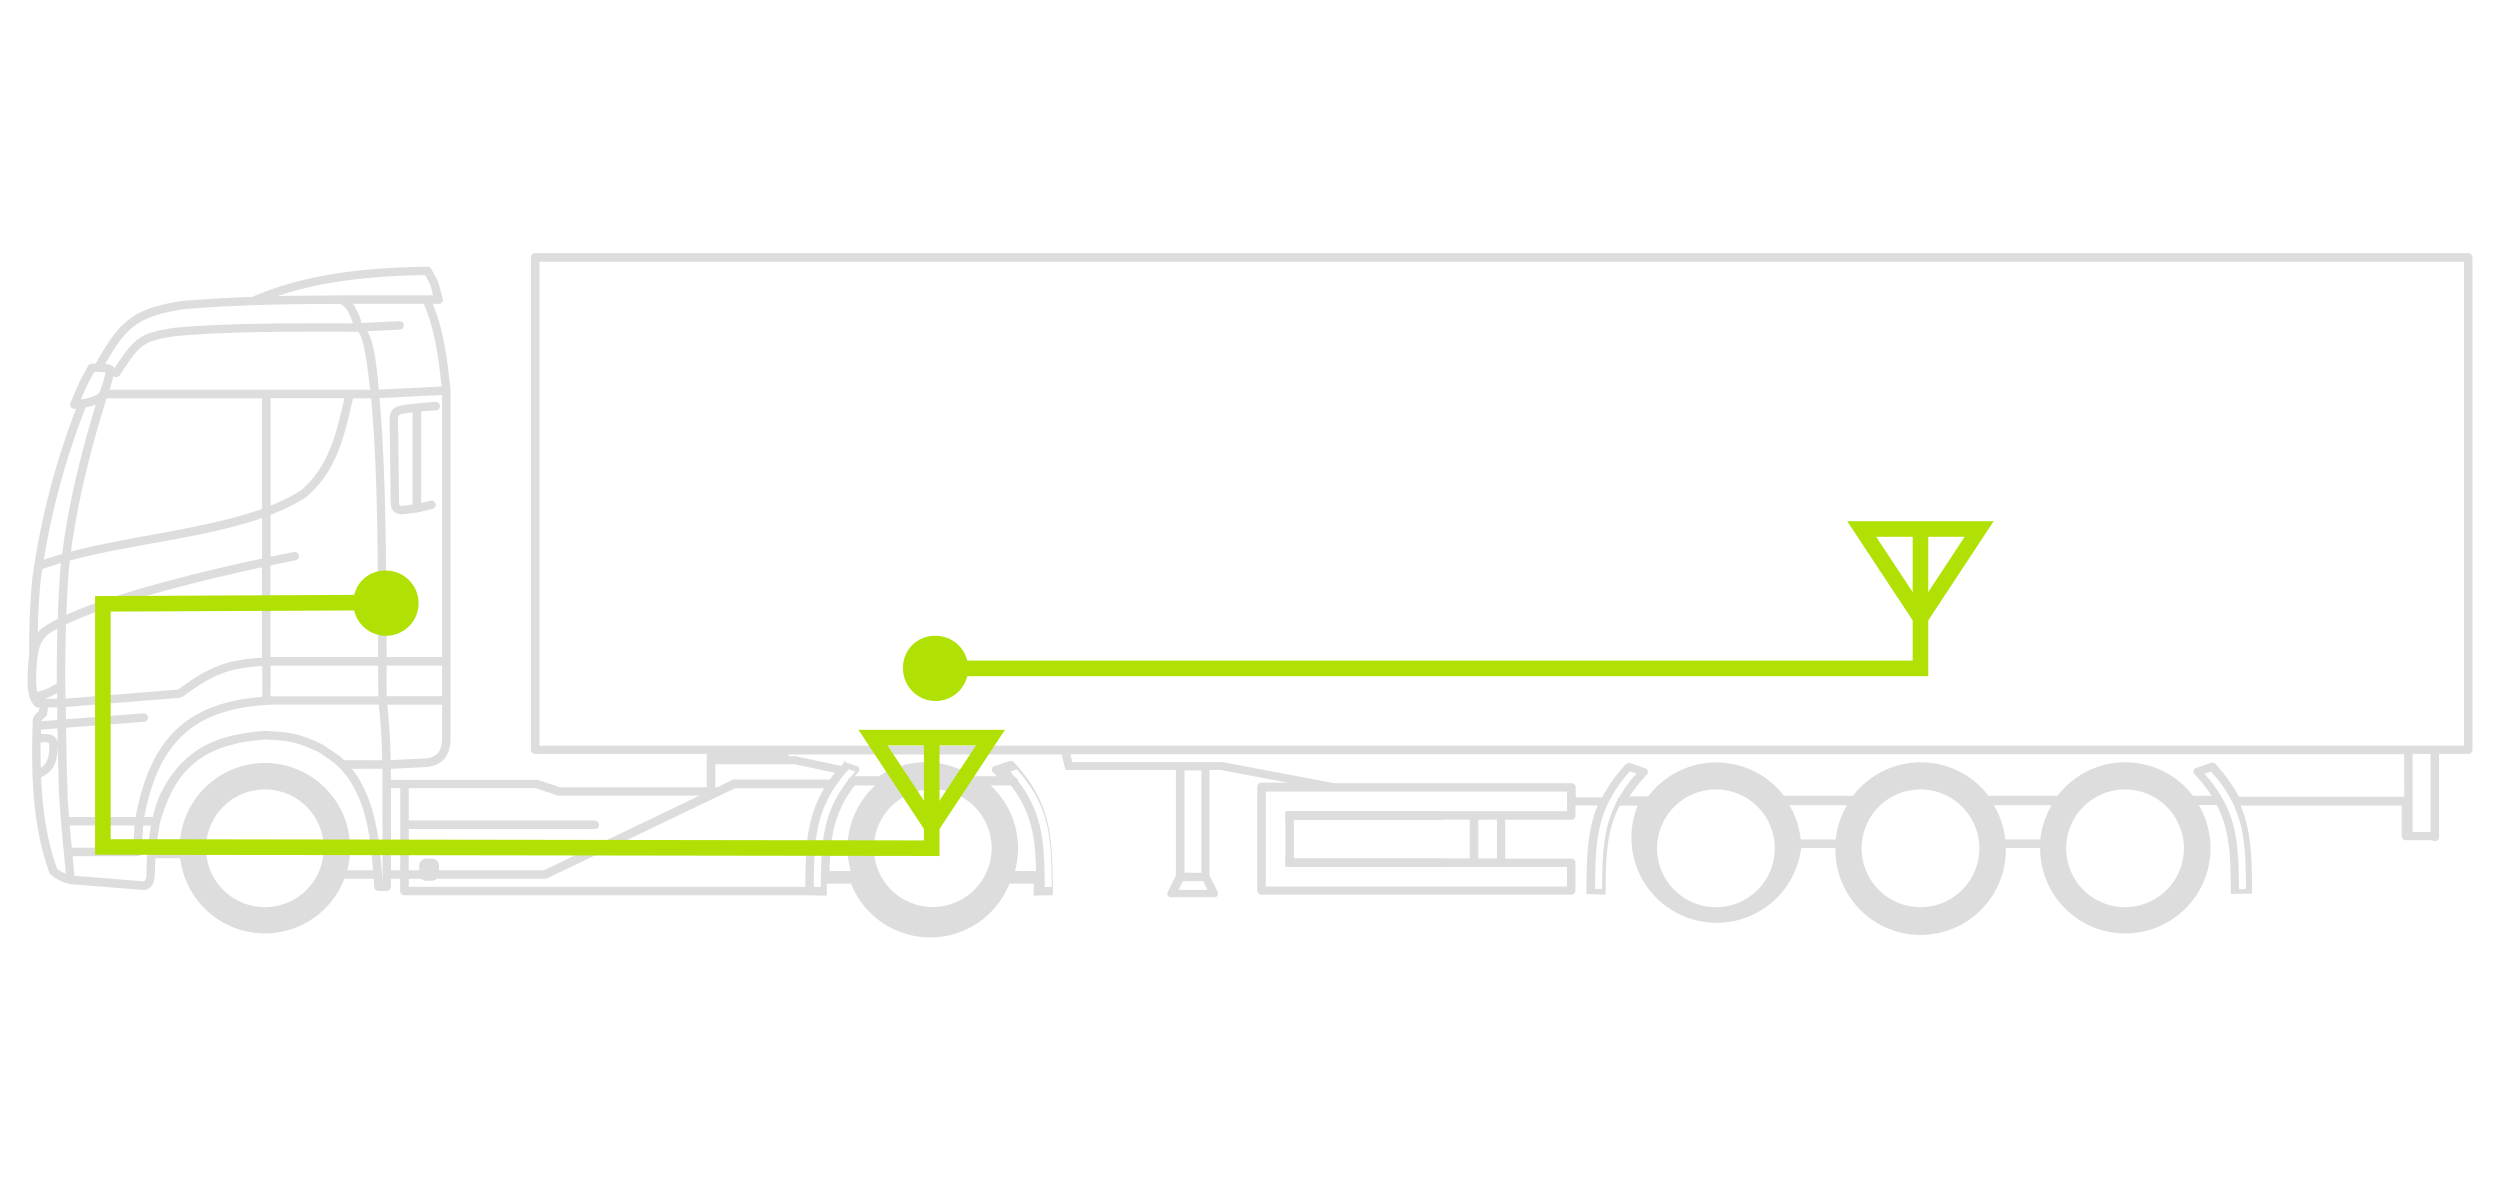 <svg id="Layer_1" data-name="Layer 1" xmlns="http://www.w3.org/2000/svg" viewBox="0 0 948 450"><defs><style>.cls-1{fill:#fff;}.cls-2{fill:#ddd;}.cls-3{fill:#b0e004;}</style></defs><title>Artboard 1</title><rect class="cls-1" width="948" height="450"/><path class="cls-2" d="M148.19,191.34c.37,2.39,1.58,3.45,4,3.69l.69,0c3.54-.46,4.52-.55,5.44-.71l5.7-1.33a1.61,1.61,0,0,0-.81-3.12l-3.51.84V156c1-.11,1.74-.13,5.5-.37a1.61,1.61,0,0,0,0-3.22c-4.43.29-6.89.53-11,1a20.67,20.67,0,0,0-3,.6c-3,.81-3.48,3-3.45,5.71l.39,31.2A1.63,1.63,0,0,0,148.19,191.34ZM154,156.71l2.45-.31v34.89l-4,.53c-.79-.06-1-.15-1.11-.91l-.4-31.69C151,157.13,151.35,157.09,154,156.71Z"/><path class="cls-2" d="M487.41,309.25v17.94A1.61,1.61,0,0,0,489,328.8h58.89v-3.22H490.64V310.86h57.28v-3.22H489A1.61,1.61,0,0,0,487.41,309.25Z"/><path class="cls-2" d="M935.95,96h-733a1.61,1.61,0,0,0-1.61,1.61V284.29a1.61,1.61,0,0,0,1.61,1.61H268v2.26h0v10.38h-55.6l-8.45-2.82-.14,0h0l-.07,0H148.26l-.06-4.18,14-.71c5.8-.95,8.12-4,8.65-9.75l0-15.38V147.88c-1.29-11.77-2.38-21.79-6.73-32.66l2.49,0a1.61,1.61,0,0,0,1.26-2.13c-2.27-7.95-.85-4.54-4.22-10.94a1.61,1.61,0,0,0-1.55-1c-22.3.28-45.86,2.46-66.46,11.42-8.69.31-17.42.79-26.5,1.54l-.28,0c-18.58,3.1-23.33,7.4-32.57,23.73l-1.76.05-.94.54a1.61,1.61,0,0,0-.32.59c-4.32,8-2.21,3.75-6.54,13.72A1.61,1.61,0,0,0,28.5,155l.35,0a286.59,286.59,0,0,0-15.79,58.95,1.61,1.61,0,0,0-.16,1l-.71,4.92a283.37,283.37,0,0,0-1.12,28.66l-.38,3.36c-.14,3.37-.72,8.62.57,12.55a8.37,8.37,0,0,0,1.83,3.2c.58.67,1,.62,1.83.62l-.19,1.4a7.13,7.13,0,0,0-1.87,2l-.43,1.09-.07,2.19,0,.56c-.55,18.6,0,37.77,6.34,55.37a1.6,1.6,0,0,0,.81,1,16.28,16.28,0,0,0,6.61,3.26l.52.12,28,2.26.85-.15c2.51-1,3-3.06,3.23-5.61a1.63,1.63,0,0,0,0-.31c.05-2.2.12-4.14.23-6h9.39a32.31,32.31,0,0,0,62.25,7.78h11.11q.11,1.56.21,3.08a1.61,1.61,0,0,0,1.63,1.53h3.09a1.61,1.61,0,0,0,1.61-1.61v-3h3.5v4.66a1.61,1.61,0,0,0,1.61,1.61H306.93l5.84.12h.74l0,0h0l0,0h0l0,0h0l0,0h0l0,0h0l0,0h0l0,0h0l0,0h0l0,0h0l0,0h0l0,0h0l0,0h0l0,0h0l0,0h0l0,0h0l0,0h0l0,0h0l0,0h0l0,0h0l0,0h0l0,0h0l0,0h0l0,0h0l0,0h0l0,0h0l0,0h0l0,0h0l0,0h0v0h0v0h0v0h0v0h0v0h0v0h0v0h0v0h0v0h0v0h0v0h0v0h0v-.07h0v0h0v0h0v0h0v0h0c0-1.53,0-3,0-4.46h9.19a32.32,32.32,0,0,0,60.08,0h9.19c0,1.44,0,2.93,0,4.46h0v0h0v0h0v0h0v0h0v.07h0v0h0v0h0v0h0v0h0v0h0v0h0v0h0v0h0v0h0v0h0v0h0v0h0l0,0h0l0,0h0l0,0h0l0,0h0l0,0h0l0,0h0l0,0h0l0,0h0l0,0h0l0,0h0l0,0h0l0,0h0l0,0h0l0,0h0l0,0h0l0,0h0l0,0h0l0,0h0l0,0h0l0,0h0l0,0h0l0,0h0l0,0h0l0,0h0l0,0h0l0,0h0l0,0h0l0,0h.74l5.86-.13h.67l0,0h0l0,0h0l0,0h0l0,0h0l0,0h0l0,0h0l0,0h0l0,0h0l0,0h0l0,0h0l0,0h0l0,0h0l0,0h0l0,0h0l0,0h0l0,0h0l0,0h0l0,0h0l0,0h0l0,0h0l0,0h0l0,0h0l0,0h0l0,0h0l0,0h0l0,0h0l0,0h0l0,0h0v0h0v0h0v0h0v0h0v0h0v0h0v0h0v-.06h0v-.07h0v-.07h0v0h0V338h0v0h0v0h0v0c-.19-20.71-.33-33-14.7-48.94a1.59,1.59,0,0,0-.26-.27h0l-.06,0,0,0,0,0a1.61,1.61,0,0,0-.56-.24h-.07a1.61,1.61,0,0,0-.65,0h-.08l-.11,0-5.74,2h0l-.08,0h0l-.18.09h0l0,0h0l0,0h0l0,0h0a1.6,1.6,0,0,0-.43.42h0l0,0h0l0,0h0a1.6,1.6,0,0,0-.17.39h0v0h0v0h0v0h0a1.6,1.6,0,0,0,0,.72h0v0h0v0h0l0,.11h0l.09.18h0l0,0h0l0,0h0l0,0h0a1.61,1.61,0,0,0,.27.31q.74.78,1.42,1.56h-9.21a32.33,32.33,0,0,0-35.43,0h-9.21c.46-.52.93-1,1.42-1.56a1.62,1.62,0,0,0,.27-.31h0l0,0h0l0,0h0l0,0h0l.09-.18h0l0-.11h0v0h0v0h0a1.61,1.61,0,0,0,0-.72h0v0h0v0h0v0h0a1.58,1.58,0,0,0-.17-.39h0l0,0h0l0,0h0a1.61,1.61,0,0,0-.43-.42h0l0,0h0l0,0h0l0,0h0l-.18-.09h0l-.08,0h0l-5.74-2h0l-.1,0h-.08a1.61,1.61,0,0,0-.65,0H321a1.61,1.61,0,0,0-.56.24l0,0,0,0-.06,0h0a1.61,1.61,0,0,0-.26.27q-.62.69-1.2,1.36l-17.26-3.67h0l-.15,0h-2.46v-.66H402.59l1.2,5a1.6,1.6,0,0,0,.11.33h0v0h0v0h0a1.6,1.6,0,0,0,.28.37l0,0h0l0,0h0l0,0,0,0h0l0,0h0l0,0h0l0,0,0,0h0l0,0a1.61,1.61,0,0,0,.46.2H445.9v40l-3.08,6.16h0a1.64,1.64,0,0,0-.12.31l0,.06v0a1.6,1.6,0,0,0,0,.52h0v.15h0a1.6,1.6,0,0,0,.15.39h0v0h0v0h0a1.6,1.6,0,0,0,.39.42l.09.06h0l0,0h0a1.61,1.61,0,0,0,.4.17l.06,0h0a1.57,1.57,0,0,0,.35,0H460.4a1.57,1.57,0,0,0,.35,0h0l.06,0a1.61,1.61,0,0,0,.4-.17h0l0,0h0l.09-.06a1.6,1.6,0,0,0,.39-.42h0v0h0v0h0a1.6,1.6,0,0,0,.15-.39h0v-.15h0a1.61,1.61,0,0,0,0-.53h0v-.06h0a1.61,1.61,0,0,0-.12-.3h0l-3.08-6.16v-40h4.38l25.44,4.8H478.36a1.61,1.61,0,0,0-1.61,1.61v39.26a1.61,1.61,0,0,0,1.61,1.61H595.8a1.61,1.61,0,0,0,1.61-1.61V327.19a1.61,1.61,0,0,0-1.61-1.61h-25V310.86h25a1.61,1.61,0,0,0,1.61-1.61V305.4h8.46c-4.08,9.72-4.19,19.68-4.31,33.23v0h0v0h0v0h0v.08h0v0h0V339h0V339h0v.06h0v0h0v0h0v0h0v0h0v0h0v0h0v0h0l0,0h0l0,0h0l0,0h0l0,0h0l0,0h0l0,0h0l0,0h0l0,0h0l0,0h0l0,0h0l0,0h0l0,0h0l0,0h0l0,0h0l0,0h0l0,0h0l0,0h0l0,0h0l0,0h0l0,0h0l0,0h0l0,0h0l0,0h0l0,0h0l0,0h0l0,0h0l0,0h0l0,0h.67l5.86.13h.74l0,0h0l0,0h0l0,0h0l0,0h0l0,0h0l0,0h0l0,0h0l0,0h0l0,0h0l0,0h0l0,0h0l0,0h0l0,0h0l0,0h0l0,0h0l0,0h0l0,0h0l0,0h0l0,0h0l0,0h0l0,0h0l0,0h0l0,0h0l0,0h0l0,0h0l0,0h0l0,0h0l0,0h0v0h0v0h0v0h0v0h0v0h0v0h0v0h0v0h0v0h0v0h0v0h0v0h0V339h0v0h0v0h0v0h0v0h0c.13-13.83.17-23.65,5.38-33.52h6.79A32.31,32.31,0,1,0,683,321.65s0-.08,0-.12h13s0,.08,0,.12a32.31,32.31,0,1,0,64.61,0v-.12h13v.12a32.31,32.31,0,1,0,60.16-16.38h6.79c5.21,9.87,5.24,19.69,5.38,33.52h0v0h0v0h0v0h0v0h0V339h0v0h0v0h0v0h0v0h0v0h0v0h0v0h0v0h0v0h0v0h0v0h0v0h0l0,0h0l0,0h0l0,0h0l0,0h0l0,0h0l0,0h0l0,0h0l0,0h0l0,0h0l0,0h0l0,0h0l0,0h0l0,0h0l0,0h0l0,0h0l0,0h0l0,0h0l0,0h0l0,0h0l0,0h0l0,0h0l0,0h0l0,0h0l0,0h0l0,0h0l0,0h0l0,0h0l0,0h.74l5.86-.13H854l0,0h0l0,0h0l0,0h0l0,0h0l0,0h0l0,0h0l0,0h0l0,0h0l0,0h0l0,0h0l0,0h0l0,0h0l0,0h0l0,0h0l0,0h0l0,0h0l0,0h0l0,0h0l0,0h0l0,0h0l0,0h0l0,0h0l0,0h0l0,0h0l0,0h0l0,0h0l0,0h0l0,0h0v0h0v0h0v0h0v0h0v0h0v0h0v0h0V339h0V339h0v-.07h0v0h0v-.08h0v0h0v0h0v0c-.12-13.61-.23-23.6-4.37-33.37h61.09V317a1.61,1.61,0,0,0,1.61,1.61h10A1.61,1.61,0,0,0,924.9,317V285.9h11.05a1.61,1.61,0,0,0,1.61-1.61V97.66A1.61,1.61,0,0,0,935.95,96ZM167.65,249.16h-21c-.3-32.09,0-66.33-2.74-98.2l23.74-1.18Zm-.19-102.6-23.85,1.18c-.41-4.88-1.22-16.53-4.22-22.13l12.22-.61a1.61,1.61,0,0,0-.16-3.22l-14.33.71a23.22,23.22,0,0,0-3.29-7.28h26.88C165,125.38,166.27,135.73,167.46,146.56ZM25.16,233.15c.22-5.9.55-11.84,1-17.89l.32-2.69c23.17-6.26,51-8.48,72.87-16.15V211.8C77.49,216.47,44.07,224.56,25.16,233.15Zm74.18-18v34.26c-13.28.83-19.71,3.15-31.79,12.07l-42.74,3.45c-.11-9.57-.06-18.85.23-28.18C42.73,228.33,77.15,219.91,99.34,215.11Zm-72.43-6c2.69-19.9,7.51-38.85,13.51-58.11H99.34V193C78.25,200.51,50.07,203.13,26.92,209.15Zm14.58-61.33A46.39,46.39,0,0,0,43,142.6a1.61,1.61,0,0,0,2.43-.34c7.66-11.51,8.34-13,21.52-14.85h0c22.06-1.9,46.42-1.61,68.72-1.63,2.4,1.31,4.07,16.38,4.65,22H41.49Zm70,61.48c-2.55.5-5.55,1.11-8.88,1.81V195.22a75.3,75.3,0,0,0,13.18-6.51l.37-.27c11.65-10,14.36-22.93,17.72-37.4h6.84c2.77,30.34,2.56,66,2.66,98.12H103.46l-.9,0V214.42c3.62-.77,6.83-1.42,9.47-1.94a1.61,1.61,0,1,0-.6-3.17Zm-8.88-17.56V151h28c-3.05,13.22-5.79,25.81-16.51,35A67.65,67.65,0,0,1,102.57,191.74Zm0,60.68.9,0h39.89q0,5.91.07,11.63h-40l-.9,0Zm58.62-148.1c2.44,4.61,1.71,2.81,3,7.67H129.1l-23.79.24C123,106.29,142.79,104.59,161.19,104.32Zm-91.8,12.94c20.47-1.68,39-2,59.52-2,2.49.79,4,4.58,4.9,7.34-21.88,0-45.54-.21-67.09,1.64l-.18,0c-13.82,2-15.46,3.84-23.18,15.4-.5-1-1.89-1.48-3.45-1.68C48,123.79,52.38,120.07,69.39,117.26ZM35.73,141.07l1.54,0a23.27,23.27,0,0,1,2.79.2,67.31,67.31,0,0,1-2.34,7.59c-1.31,1.46-4.43,2.21-7,2.61A79.52,79.52,0,0,1,35.73,141.07Zm-3.24,13.39a22.21,22.21,0,0,0,3.83-1c-5.72,18.74-10.24,37.19-12.77,56.62-2.38.67-4.7,1.38-6.94,2.15A282.56,282.56,0,0,1,32.49,154.47ZM15.4,220.15l.64-4.33q3.44-1.24,7.08-2.3L22.95,215c-.5,6.67-.84,13.2-1.07,19.7a47.43,47.43,0,0,0-6,3.53,8.06,8.06,0,0,0-1.56,1.69C14.44,233.41,14.75,227.32,15.4,220.15Zm-1.33,42.24c-.65-3.51-.23-8.69-.16-10.37.52-4.58.7-7.74,3.85-11.17a36.53,36.53,0,0,1,4-2.48c-.19,6.89-.26,13.76-.22,20.76A23,23,0,0,1,14.07,262.39ZM17,272a1.61,1.61,0,0,0,.88-1.25l.34-2.5h3.46l.07,4.76-6.08.46v-.22Zm-.07-7a26.85,26.85,0,0,0,4.69-2.2l0,2.19Zm-1.46,16.52c1.3-.15,3.11-.21,3.21.67,0,3.89-.29,7-3.19,8.95C15.37,288,15.37,284.75,15.42,281.55Zm6.18,47.91c-4-11.08-5.58-22.86-6.05-34.7,5.34-2.52,6.22-6.57,6.3-12.5l0-.47c-.53-3.37-3.45-3.6-6.33-3.41l0-1.67,6.23-.47c.14,8.45.3,16.88.6,25.34v.11q.33,4.75.71,9.44l.07.88c.3,3.63.62,7.24,1,10.86l.07.74.73,7.73A14.41,14.41,0,0,1,21.6,329.46Zm4-28c-.3-8.51-.46-17-.6-25.47l29.53-2.24a1.61,1.61,0,1,0-.24-3.21l-29.34,2.23-.07-4.65,43.38-3.5,1-.42c11.58-8.61,17.65-10.82,30.13-11.61v11.67C70.47,266.55,57,280.37,51.41,309.83H26.2Q25.87,305.67,25.58,301.47Zm.89,11.58H51l-.47,8.43H27.21Q26.82,317.27,26.47,313.05Zm29.06,18.3v.07c-.07.77-.12,2.34-1,2.83l-26.35-2.12-.7-7.43h24.6a1.61,1.61,0,0,0,1.61-1.61l.56-10h2.94A110.37,110.37,0,0,0,55.53,331.35Zm2.38-21.52H54.69c5.6-28.81,19-41.38,48.78-42.6h40.15c.81,7.34,1.13,14,1.3,21.09H130.53q-.72-.7-1.49-1.37l-6.64-4.58-.19-.09c-9.22-4.19-11.44-4.52-21.57-5.1h-.47c-16.65,1.43-29,5.61-37.88,21.17C59.54,303.22,59.23,305.06,57.91,309.83ZM100.45,344a22.32,22.32,0,1,1,22.32-22.32A22.33,22.33,0,0,1,100.45,344Zm31.21-14a32.31,32.31,0,1,0-63.52-8.36q0,.29,0,.59H59.22c.29-3.23.75-6.4,1.49-10.45,6.18-21.77,17.62-29.53,39.75-31.38,9.64.55,11.64.82,20.42,4.82l6,4.16,1.88,1.78c9.64,9.92,11.67,25.18,12.7,38.85Zm1.77-38.46H145l.07,39.92s0,.1,0,.15,0,.1,0,.15v2.71C144.06,319.95,142.76,303.27,133.44,291.55ZM146.65,264q-.05-5.71-.07-11.63h21.06V264Zm.21,3.22h20.78v13.5c-.33,4.1-1.74,6.25-5.94,6.86l-13.56.65C148,281.28,147.63,274.22,146.86,267.24Zm4.91,45.51V330h-3.5V298.87h3.5Zm3.22,9.14h59.75a1.61,1.61,0,0,0,0-3.22H155v-4.3h70.54a1.61,1.61,0,0,0,0-3.22H155V298.87h48.14l8.45,2.82.14,0h0l.07,0h53.42L206.29,330H166.46v-1.75a2.68,2.68,0,0,0-2.67-2.67h-2.17a2.68,2.68,0,0,0-2.67,2.67V330H155Zm150.35,14.4H155v-3.05h4.76a2.66,2.66,0,0,0,1.85.75h2.17a2.67,2.67,0,0,0,1.85-.75h41a1.61,1.61,0,0,0,.31,0h.14a1.61,1.61,0,0,0,.29-.11L273,301.64l0,0,5.73-2.74h33.79C305.83,310.18,305.49,320.91,305.34,336.28Zm80.25-44.54c12.76,14.39,13.07,26.14,13.24,44.57l-2.65.06q0-2.16-.06-4.19a1.62,1.62,0,0,0,0-.24,1.65,1.65,0,0,0,0-.3c-.28-14.22-1.5-24.21-10.06-35.45a1.61,1.61,0,0,0-1.18-1.5q-.84-1-1.76-2.08Zm-2.3,6.1c8,10.36,9.27,19.73,9.58,32.48h-8a32.36,32.36,0,0,0-9.28-32.48Zm-29.59,1.47a22.32,22.32,0,1,1-22.33,22.32A22.32,22.32,0,0,1,353.7,299.32Zm-21.85-1.47a32.36,32.36,0,0,0-9.28,32.48h-8c.3-12.75,1.6-22.12,9.58-32.48Zm-10-6.1,2.48.85q-1,1.09-1.82,2.15a1.61,1.61,0,0,0-1,1.21c-8.7,11.31-9.94,21.33-10.23,35.6a1.6,1.6,0,0,0,0,.38,1.63,1.63,0,0,0,0,.32q0,2-.05,4.11l-2.65-.06C308.73,317.89,309,306.14,321.81,291.75Zm-20.77-2,15.49,3.3q-1,1.29-1.89,2.56H278.43a1.64,1.64,0,0,0-.31,0H278a1.6,1.6,0,0,0-.29.11L272,298.56h-.75v-8.77H301Zm145.82,47.7,1.65-3.3h7.67l1.65,3.3Zm2.26-6.52V292.17h6.43V331Zm145.07-27.18v3.85H487.41v3.22h69.91v14.71H487.41v3.22H594.19v7.44H480v-36H594.19Zm-26.59,7.07v14.71h-7.06V310.86Zm46.4-8.57a1.61,1.61,0,0,0-.76,1.36c-5.31,9.93-5.65,19.74-5.79,33.5l-2.65-.06c.17-18.43.47-30.18,13.24-44.57l2.48.85A56.26,56.26,0,0,0,614,302.29ZM650.68,344A22.32,22.32,0,1,1,673,321.65,22.32,22.32,0,0,1,650.68,344Zm45.43-25.67H682.82a32.11,32.11,0,0,0-4.28-13h21.86A32.11,32.11,0,0,0,696.11,318.3ZM728.24,344a22.32,22.32,0,1,1,22.32-22.32A22.32,22.32,0,0,1,728.24,344Zm45.43-25.67H760.38a32.11,32.11,0,0,0-4.28-13H778A32.1,32.1,0,0,0,773.67,318.3ZM805.8,344a22.32,22.32,0,1,1,22.33-22.32A22.33,22.33,0,0,1,805.8,344Zm45.88-6.88-2.65.06c-.19-18.41-.73-29.76-13.07-43.78l2.48-.85C851.21,306.91,851.51,318.66,851.68,337.09Zm60-35H849a59.3,59.3,0,0,0-8.82-12.35,1.6,1.6,0,0,0-.26-.27h0l-.06,0,0,0,0,0a1.6,1.6,0,0,0-.56-.24h-.07a1.6,1.6,0,0,0-.65,0h-.08l-.11,0-5.74,2h0l-.08,0h0l-.18.09h0l0,0h0l0,0h0l0,0h0a1.61,1.61,0,0,0-.43.42h0l0,0h0l0,0h0a1.6,1.6,0,0,0-.17.39h0v0h0v0h0v0h0a1.6,1.6,0,0,0,0,.72h0v.08h0l0,.11h0l.09.18h0l0,0h0l0,0h0l0,0h0a1.59,1.59,0,0,0,.27.31,57.13,57.13,0,0,1,6.51,8.2h-7.08a32.31,32.31,0,0,0-51.36,0h-26.2a32.31,32.31,0,0,0-51.36,0h-26.2A32.31,32.31,0,0,0,625,302h-7.08a57.17,57.17,0,0,1,6.51-8.2,1.61,1.61,0,0,0,.27-.31h0l0,0h0l0,0h0l0,0h0l.09-.18h0l0-.11h0V293h0a1.6,1.6,0,0,0,0-.72h0v0h0v0h0v0h0a1.59,1.59,0,0,0-.17-.39h0l0,0h0l0,0h0a1.61,1.61,0,0,0-.43-.42h0l0,0h0l0,0h0l0,0h0l-.18-.09h0l-.08,0h0l-5.74-2-.11,0h-.08a1.6,1.6,0,0,0-.65,0h-.07a1.6,1.6,0,0,0-.56.24l0,0,0,0-.06,0h0a1.59,1.59,0,0,0-.26.27,59.12,59.12,0,0,0-8.89,12.49h-10v-3.59A1.61,1.61,0,0,0,595.8,297H506l-42.34-8-.19,0H406.64l-.73-3H911.64Zm10,13.37h-6.81V285.9h6.81Zm12.66-83.29v50.55H204.54V99.27h729.8Z"/><g id="path-16"><polygon class="cls-3" points="356.26 324.61 36.05 324.12 36.05 226.03 142.65 225.53 142.68 231.45 41.96 231.91 41.96 318.22 350.35 318.68 350.35 279.69 356.26 279.69 356.26 324.61"/></g><g id="path-8"><path class="cls-3" d="M146.33,216.37A12.36,12.36,0,1,1,134,228.73h0a12,12,0,0,1,11.61-12.36h.75"/></g><g id="path-17"><path class="cls-3" d="M353.31,318.81l-27.78-42.08h55.56Zm-16.79-36.16,16.79,25.43,16.79-25.43Z"/></g><g id="path-17-2" data-name="path-17"><path class="cls-3" d="M728.24,239.72l-27.78-42.08H756Zm-16.79-36.16L728.24,229,745,203.55Z"/></g><g id="path-6"><polygon class="cls-3" points="731.2 256.42 354.79 256.42 354.79 250.5 725.29 250.5 725.29 200.6 731.2 200.6 731.2 256.42"/></g><g id="path-7"><path class="cls-3" d="M354.79,241.1a12.36,12.36,0,1,1-12.36,12.36h0A12,12,0,0,1,354,241.1h.76"/></g></svg>